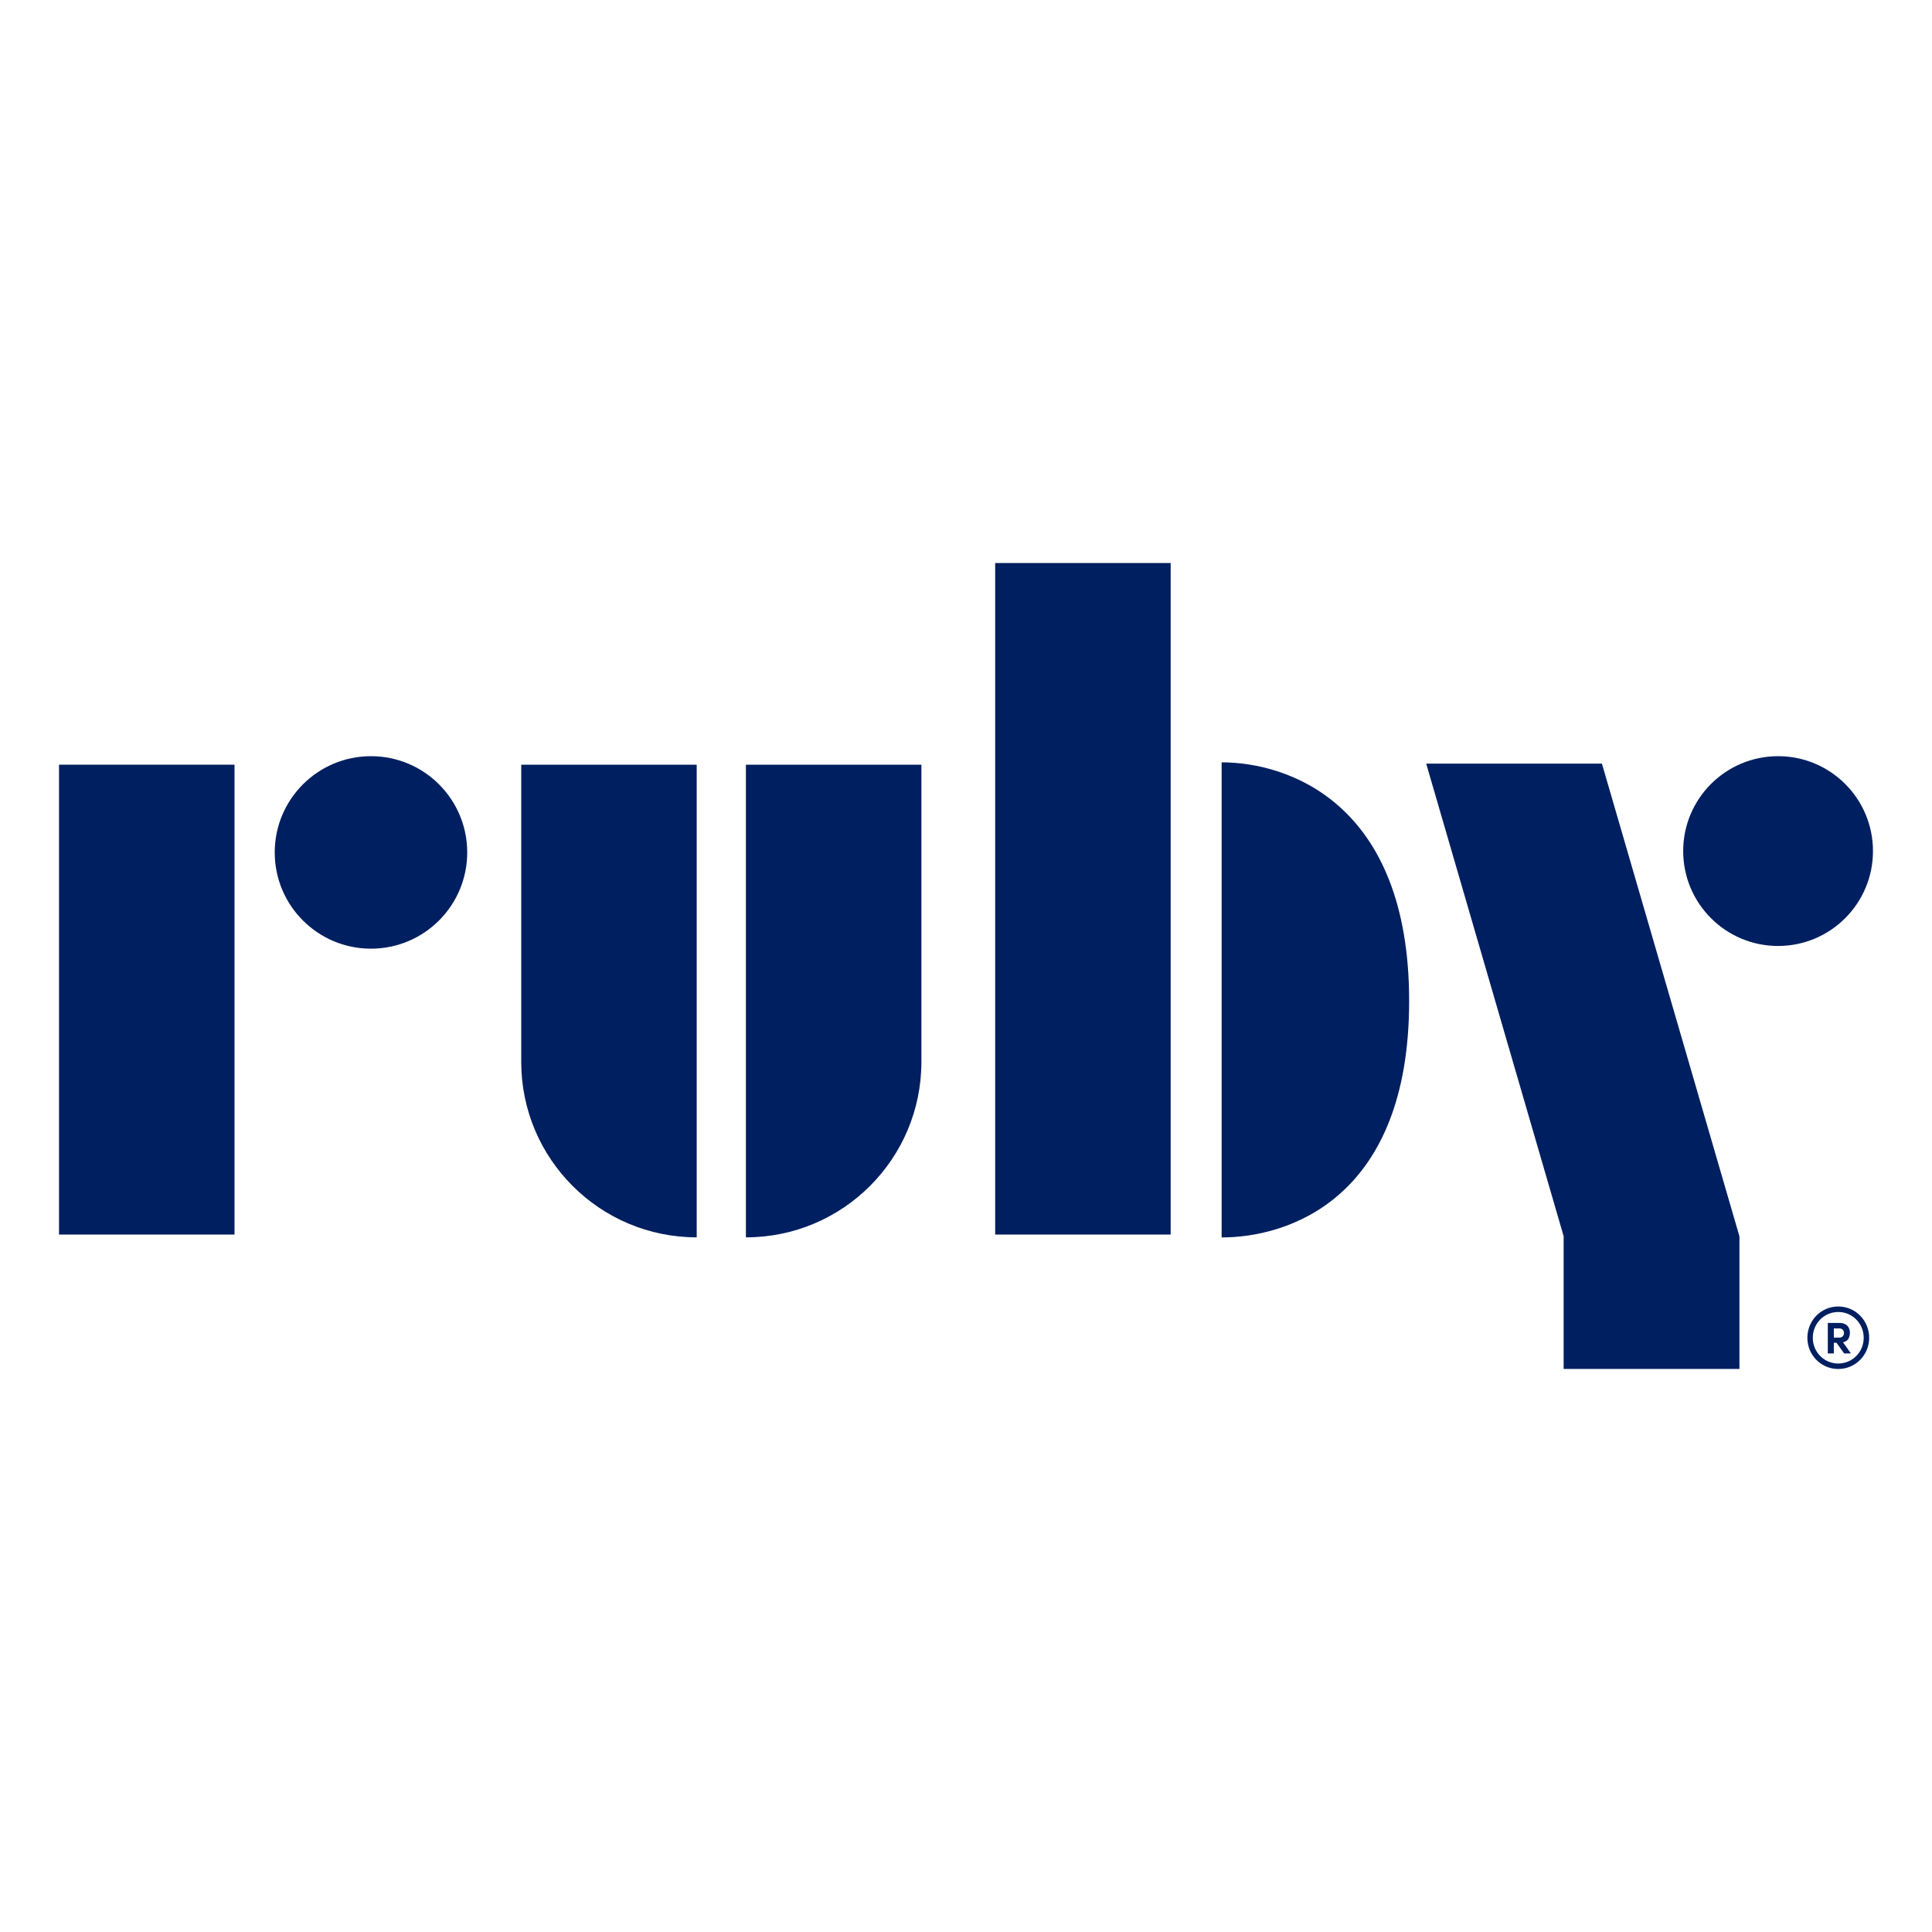 <?xml version="1.0" encoding="UTF-8"?>
<svg xmlns="http://www.w3.org/2000/svg" id="Layer_1" viewBox="0 0 600 600">
  <defs>
    <style>.cls-1{fill:#001f60;stroke-width:0px;}</style>
  </defs>
  <rect class="cls-1" x="18.33" y="237.48" width="54.5" height="145.92"></rect>
  <rect class="cls-1" x="309.06" y="174.85" width="54.5" height="208.55"></rect>
  <path class="cls-1" d="M216.37,384.27h0c-30.1,0-54.5-24.4-54.5-54.5v-92.29s54.5,0,54.5,0v146.79Z"></path>
  <path class="cls-1" d="M231.65,384.27c30.1,0,54.5-24.4,54.5-54.5v-92.29s-54.5,0-54.5,0v146.79Z"></path>
  <polygon class="cls-1" points="540.2 383.96 497.49 237.15 442.92 237.15 485.6 383.9 485.6 425.14 540.2 425.14 540.2 383.96"></polygon>
  <circle class="cls-1" cx="115.21" cy="264.73" r="29.89"></circle>
  <circle class="cls-1" cx="552.2" cy="264.31" r="29.47"></circle>
  <path class="cls-1" d="M379.39,236.76v147.54c20.54,0,58.23-11.88,58.23-73.44s-37.7-74.11-58.23-74.11Z"></path>
  <path class="cls-1" d="M580.49,415.46c0,5.35-4.25,9.69-9.61,9.69s-9.58-4.34-9.58-9.69,4.23-9.72,9.58-9.72,9.61,4.36,9.61,9.72ZM578.79,415.46c0-4.42-3.49-8.01-7.91-8.01s-7.9,3.6-7.9,8.01,3.48,7.99,7.9,7.99,7.91-3.57,7.91-7.99ZM572.37,416.86l2.44,3.46h-2.09l-2.39-3.32h-.82v3.32h-1.87v-9.47h3.7c2.14,0,3.16,1.4,3.16,2.99,0,1.76-.71,2.69-2.14,3.02ZM569.52,415.41h1.7c1.02,0,1.45-.77,1.45-1.43s-.44-1.43-1.43-1.43h-1.73v2.85Z"></path>
</svg>
